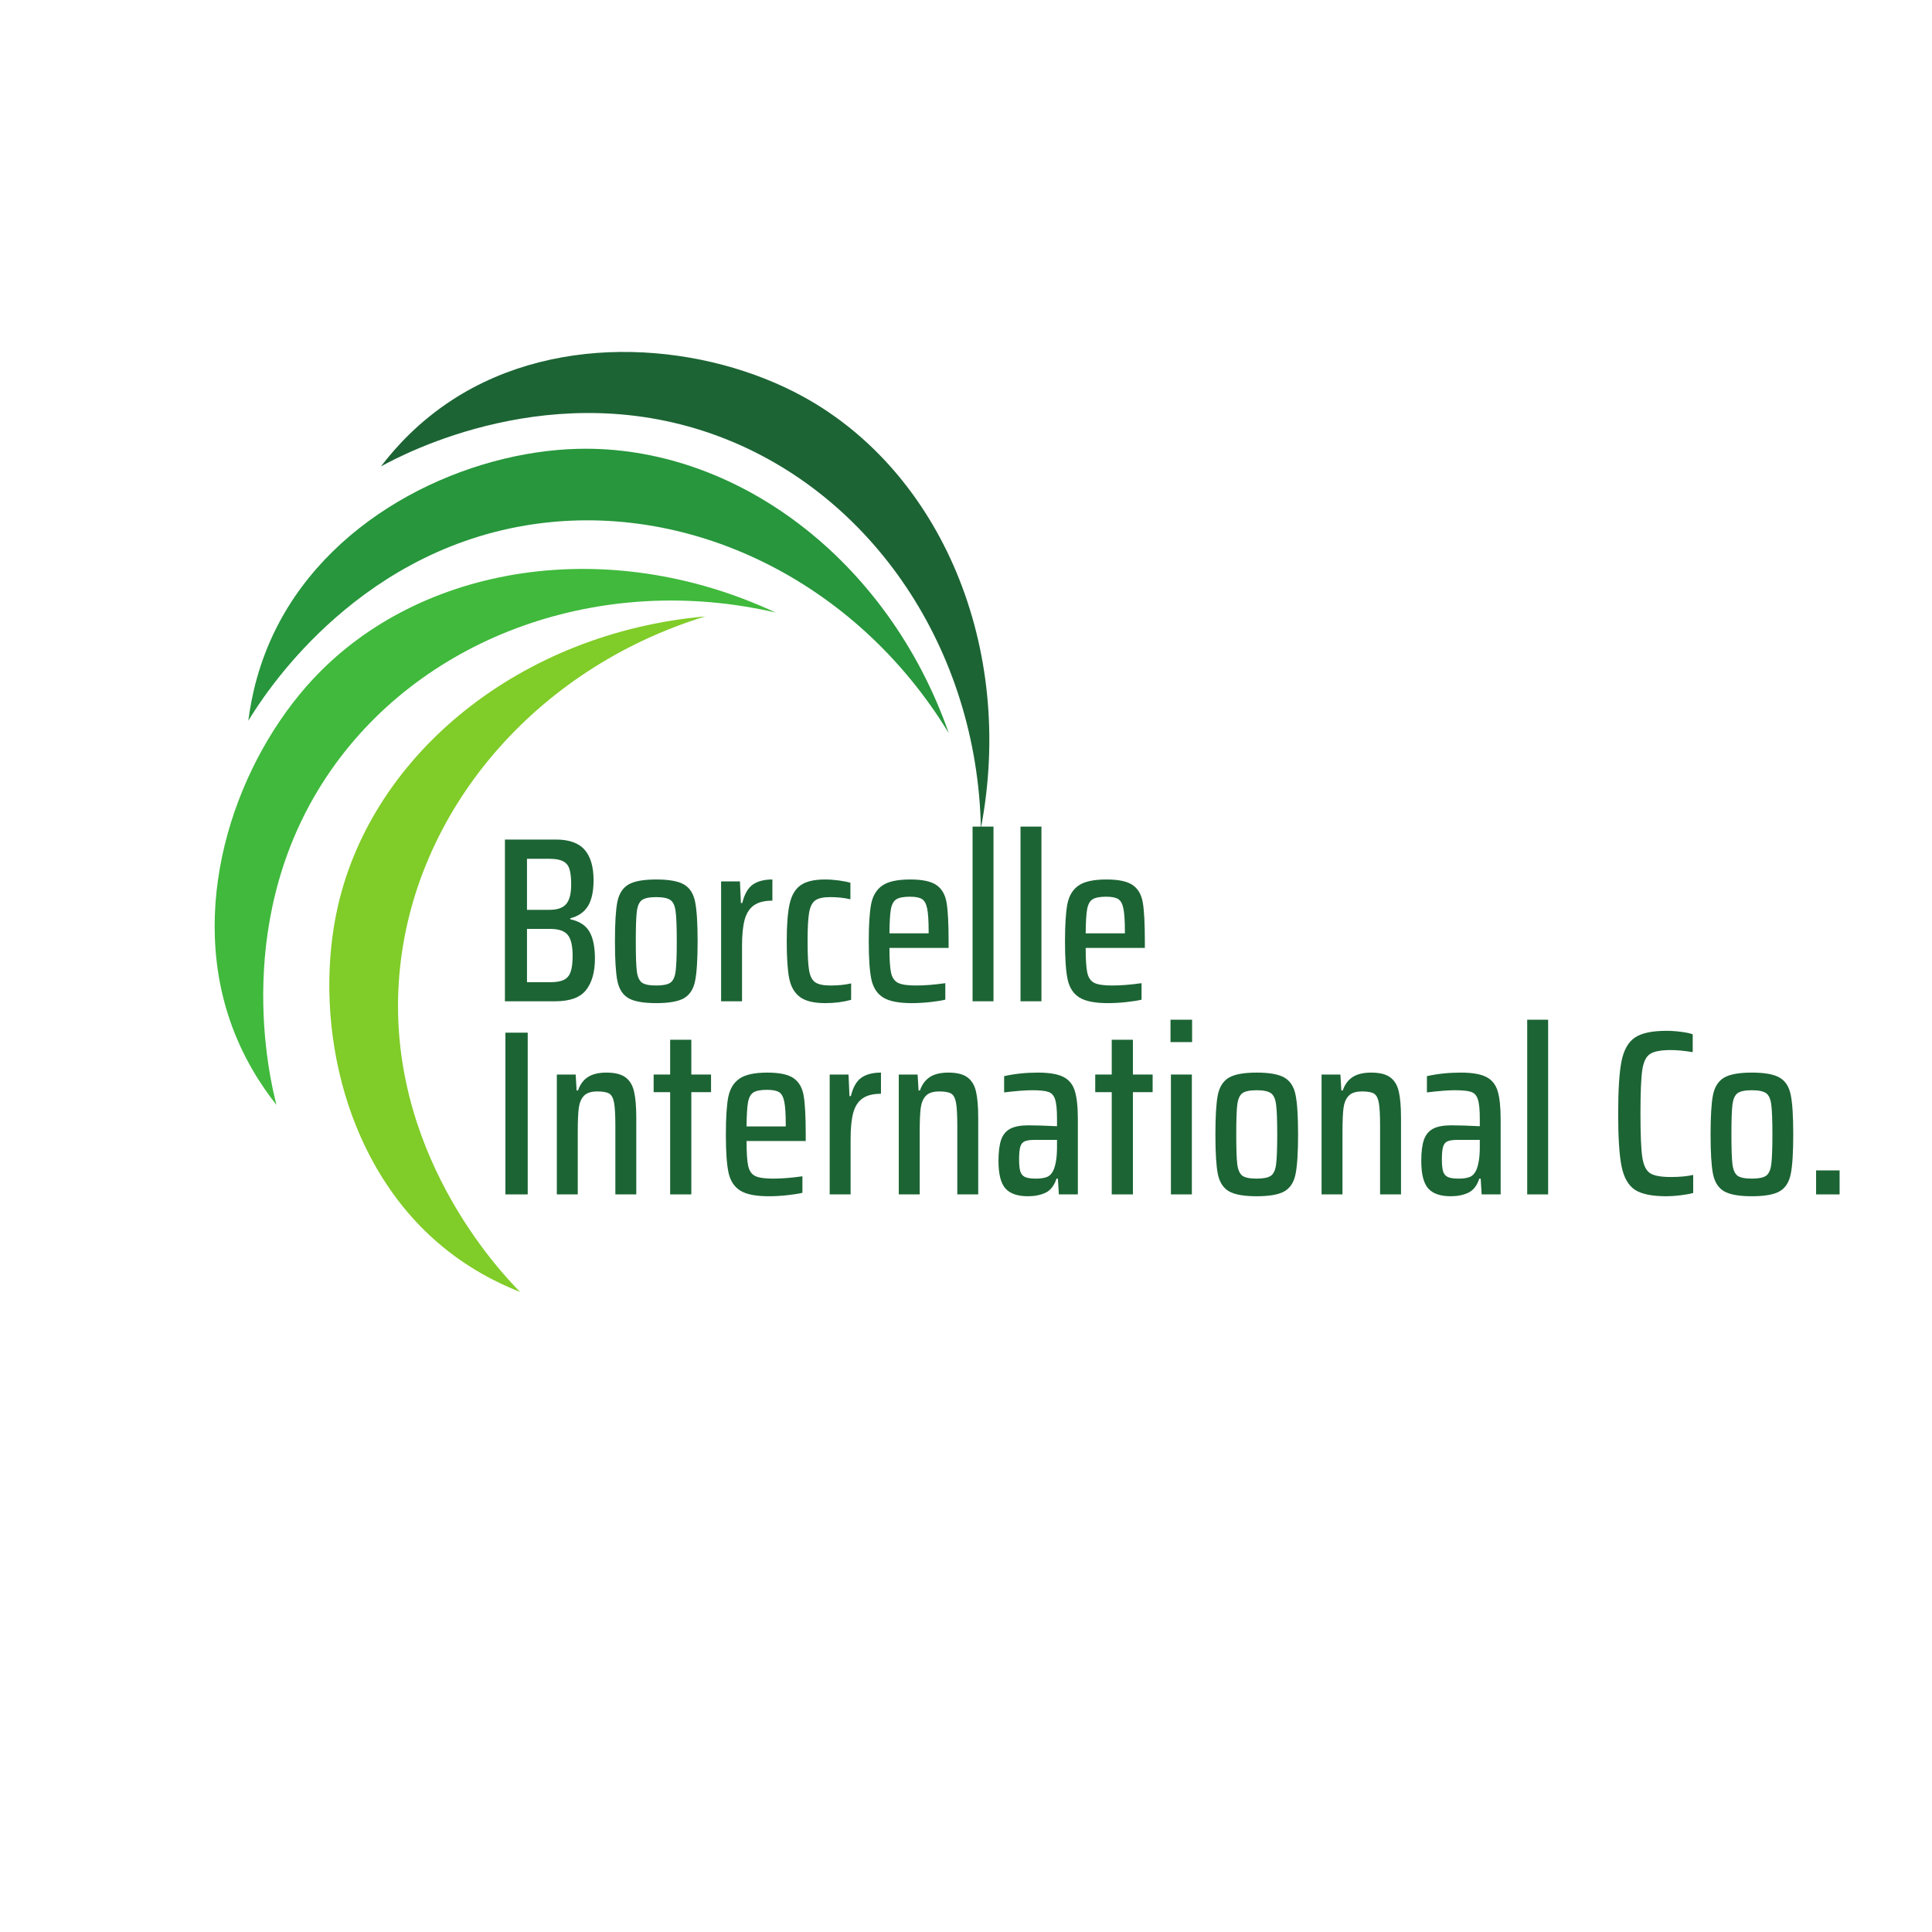 <?xml version="1.0" encoding="UTF-8"?>
<svg xmlns="http://www.w3.org/2000/svg" xmlns:xlink="http://www.w3.org/1999/xlink" width="500" zoomAndPan="magnify" viewBox="0 0 375 375" height="500" preserveAspectRatio="xMidYMid meet" version="1.0">
  <defs>
    <g></g>
    <clipPath id="650eb2f737">
      <path d="M 73 68 L 193 68 L 193 161 L 73 161 Z M 73 68 " clip-rule="nonzero"></path>
    </clipPath>
    <clipPath id="03cf71d28f">
      <path d="M 230.879 162.453 L 85.121 261.539 L 0.367 136.871 L 146.125 37.781 Z M 230.879 162.453 " clip-rule="nonzero"></path>
    </clipPath>
    <clipPath id="348bf53244">
      <path d="M 230.879 162.453 L 85.121 261.539 L 0.367 136.871 L 146.125 37.781 Z M 230.879 162.453 " clip-rule="nonzero"></path>
    </clipPath>
    <clipPath id="00399e4b30">
      <path d="M 230.879 162.453 L 85.121 261.539 L 0.367 136.871 L 146.125 37.781 Z M 230.879 162.453 " clip-rule="nonzero"></path>
    </clipPath>
    <clipPath id="77215c31ef">
      <path d="M 48 87 L 185 87 L 185 143 L 48 143 Z M 48 87 " clip-rule="nonzero"></path>
    </clipPath>
    <clipPath id="185683e258">
      <path d="M 230.879 162.453 L 85.121 261.539 L 0.367 136.871 L 146.125 37.781 Z M 230.879 162.453 " clip-rule="nonzero"></path>
    </clipPath>
    <clipPath id="9a82593682">
      <path d="M 230.879 162.453 L 85.121 261.539 L 0.367 136.871 L 146.125 37.781 Z M 230.879 162.453 " clip-rule="nonzero"></path>
    </clipPath>
    <clipPath id="b344439791">
      <path d="M 230.879 162.453 L 85.121 261.539 L 0.367 136.871 L 146.125 37.781 Z M 230.879 162.453 " clip-rule="nonzero"></path>
    </clipPath>
    <clipPath id="a941d026ef">
      <path d="M 41 110 L 151 110 L 151 215 L 41 215 Z M 41 110 " clip-rule="nonzero"></path>
    </clipPath>
    <clipPath id="574191d533">
      <path d="M 230.879 162.453 L 85.121 261.539 L 0.367 136.871 L 146.125 37.781 Z M 230.879 162.453 " clip-rule="nonzero"></path>
    </clipPath>
    <clipPath id="eed36c6b21">
      <path d="M 230.879 162.453 L 85.121 261.539 L 0.367 136.871 L 146.125 37.781 Z M 230.879 162.453 " clip-rule="nonzero"></path>
    </clipPath>
    <clipPath id="2d626a21ef">
      <path d="M 230.879 162.453 L 85.121 261.539 L 0.367 136.871 L 146.125 37.781 Z M 230.879 162.453 " clip-rule="nonzero"></path>
    </clipPath>
    <clipPath id="f959e5c0fe">
      <path d="M 63 119 L 137 119 L 137 251 L 63 251 Z M 63 119 " clip-rule="nonzero"></path>
    </clipPath>
    <clipPath id="671fdac302">
      <path d="M 230.879 162.453 L 85.121 261.539 L 0.367 136.871 L 146.125 37.781 Z M 230.879 162.453 " clip-rule="nonzero"></path>
    </clipPath>
    <clipPath id="cb26dc57d2">
      <path d="M 230.879 162.453 L 85.121 261.539 L 0.367 136.871 L 146.125 37.781 Z M 230.879 162.453 " clip-rule="nonzero"></path>
    </clipPath>
    <clipPath id="f94cfe1bf2">
      <path d="M 230.879 162.453 L 85.121 261.539 L 0.367 136.871 L 146.125 37.781 Z M 230.879 162.453 " clip-rule="nonzero"></path>
    </clipPath>
  </defs>
  <g clip-path="url(#650eb2f737)">
    <g clip-path="url(#03cf71d28f)">
      <g clip-path="url(#348bf53244)">
        <g clip-path="url(#00399e4b30)">
          <path fill="#1c6434" d="M 139.617 84.734 C 169.355 95.91 189.688 126.102 190.391 160.75 C 197.133 125.57 182.57 91.59 155.848 76.961 C 137.137 66.719 108.773 63.945 87.727 77.66 C 81.301 81.844 76.855 86.719 73.941 90.531 C 78.516 88.016 107.527 72.676 139.617 84.734 " fill-opacity="1" fill-rule="nonzero"></path>
        </g>
      </g>
    </g>
  </g>
  <g clip-path="url(#77215c31ef)">
    <g clip-path="url(#185683e258)">
      <g clip-path="url(#9a82593682)">
        <g clip-path="url(#b344439791)">
          <path fill="#27963c" d="M 102.078 101.98 C 133.41 96.75 166.152 112.68 184.16 142.312 C 172.324 108.492 142.668 86.383 112.211 87.117 C 90.887 87.633 64.969 99.445 53.652 121.863 C 50.199 128.703 48.805 135.148 48.195 139.91 C 50.891 135.438 68.277 107.625 102.078 101.98 " fill-opacity="1" fill-rule="nonzero"></path>
        </g>
      </g>
    </g>
  </g>
  <g clip-path="url(#a941d026ef)">
    <g clip-path="url(#574191d533)">
      <g clip-path="url(#eed36c6b21)">
        <g clip-path="url(#2d626a21ef)">
          <path fill="#40b93c" d="M 53.668 214.473 C 52.359 209.422 44.664 177.551 64.293 149.426 C 82.484 123.359 116.785 111.07 150.551 118.895 C 118.109 103.727 81.562 109.492 60.77 131.793 C 46.211 147.406 36.508 174.203 44.598 197.961 C 47.066 205.211 50.695 210.715 53.668 214.473 " fill-opacity="1" fill-rule="nonzero"></path>
        </g>
      </g>
    </g>
  </g>
  <g clip-path="url(#f959e5c0fe)">
    <g clip-path="url(#671fdac302)">
      <g clip-path="url(#cb26dc57d2)">
        <g clip-path="url(#f94cfe1bf2)">
          <path fill="#80cc28" d="M 65.605 175.797 C 60.828 196.582 65.875 224.59 84.809 241.055 C 90.586 246.078 96.492 249.016 100.957 250.77 C 97.285 247.062 74.621 223.395 77.508 189.262 C 80.188 157.625 103.734 129.812 136.918 119.641 C 101.195 122.805 72.43 146.113 65.605 175.797 " fill-opacity="1" fill-rule="nonzero"></path>
        </g>
      </g>
    </g>
  </g>
  <g fill="#1c6434" fill-opacity="1">
    <g transform="translate(95.085, 194.348)">
      <g>
        <path d="M 2.922 -31.391 L 12.828 -31.391 C 15.379 -31.391 17.234 -30.727 18.391 -29.406 C 19.547 -28.082 20.125 -26.113 20.125 -23.5 C 20.125 -21.332 19.758 -19.656 19.031 -18.469 C 18.301 -17.289 17.16 -16.504 15.609 -16.109 L 15.609 -15.922 C 17.398 -15.523 18.645 -14.711 19.344 -13.484 C 20.039 -12.254 20.391 -10.523 20.391 -8.297 C 20.391 -5.68 19.816 -3.645 18.672 -2.188 C 17.535 -0.727 15.539 0 12.688 0 L 2.922 0 Z M 11.594 -17.75 C 13.082 -17.75 14.148 -18.117 14.797 -18.859 C 15.453 -19.609 15.781 -20.879 15.781 -22.672 C 15.781 -23.984 15.664 -24.988 15.438 -25.688 C 15.219 -26.383 14.801 -26.883 14.188 -27.188 C 13.582 -27.5 12.719 -27.656 11.594 -27.656 L 7.203 -27.656 L 7.203 -17.75 Z M 11.719 -3.703 C 12.875 -3.703 13.766 -3.859 14.391 -4.172 C 15.016 -4.492 15.445 -5.02 15.688 -5.75 C 15.938 -6.477 16.062 -7.508 16.062 -8.844 C 16.062 -10.789 15.738 -12.145 15.094 -12.906 C 14.457 -13.664 13.332 -14.047 11.719 -14.047 L 7.203 -14.047 L 7.203 -3.703 Z M 11.719 -3.703 "></path>
      </g>
    </g>
  </g>
  <g fill="#1c6434" fill-opacity="1">
    <g transform="translate(117.391, 194.348)">
      <g>
        <path d="M 9.984 0.359 C 7.492 0.359 5.691 0.035 4.578 -0.609 C 3.473 -1.266 2.758 -2.383 2.438 -3.969 C 2.125 -5.551 1.969 -8.109 1.969 -11.641 C 1.969 -15.16 2.125 -17.711 2.438 -19.297 C 2.758 -20.879 3.473 -22 4.578 -22.656 C 5.691 -23.312 7.492 -23.641 9.984 -23.641 C 12.484 -23.641 14.285 -23.312 15.391 -22.656 C 16.504 -22 17.219 -20.879 17.531 -19.297 C 17.852 -17.711 18.016 -15.16 18.016 -11.641 C 18.016 -8.109 17.852 -5.551 17.531 -3.969 C 17.219 -2.383 16.504 -1.266 15.391 -0.609 C 14.285 0.035 12.484 0.359 9.984 0.359 Z M 9.984 -3.062 C 11.297 -3.062 12.219 -3.25 12.75 -3.625 C 13.281 -4.008 13.613 -4.75 13.75 -5.844 C 13.895 -6.938 13.969 -8.867 13.969 -11.641 C 13.969 -14.398 13.895 -16.328 13.75 -17.422 C 13.613 -18.523 13.281 -19.266 12.75 -19.641 C 12.219 -20.023 11.297 -20.219 9.984 -20.219 C 8.648 -20.219 7.723 -20.023 7.203 -19.641 C 6.691 -19.266 6.363 -18.535 6.219 -17.453 C 6.082 -16.367 6.016 -14.43 6.016 -11.641 C 6.016 -8.836 6.082 -6.895 6.219 -5.812 C 6.363 -4.738 6.691 -4.008 7.203 -3.625 C 7.723 -3.25 8.648 -3.062 9.984 -3.062 Z M 9.984 -3.062 "></path>
      </g>
    </g>
  </g>
  <g fill="#1c6434" fill-opacity="1">
    <g transform="translate(137.325, 194.348)">
      <g>
        <path d="M 2.641 -23.266 L 6.297 -23.266 L 6.484 -19.078 L 6.75 -19.078 C 7.176 -20.805 7.859 -22 8.797 -22.656 C 9.742 -23.312 11.008 -23.641 12.594 -23.641 L 12.594 -19.531 C 11.07 -19.531 9.883 -19.234 9.031 -18.641 C 8.176 -18.047 7.57 -17.117 7.219 -15.859 C 6.875 -14.598 6.703 -12.914 6.703 -10.812 L 6.703 0 L 2.641 0 Z M 2.641 -23.266 "></path>
      </g>
    </g>
  </g>
  <g fill="#1c6434" fill-opacity="1">
    <g transform="translate(150.736, 194.348)">
      <g>
        <path d="M 14.469 -0.281 C 12.914 0.145 11.254 0.359 9.484 0.359 C 7.234 0.359 5.578 -0.039 4.516 -0.844 C 3.453 -1.645 2.758 -2.859 2.438 -4.484 C 2.125 -6.117 1.969 -8.504 1.969 -11.641 C 1.969 -14.766 2.148 -17.164 2.516 -18.844 C 2.879 -20.52 3.582 -21.738 4.625 -22.5 C 5.676 -23.258 7.27 -23.641 9.406 -23.641 C 10.25 -23.641 11.133 -23.578 12.062 -23.453 C 12.988 -23.328 13.742 -23.176 14.328 -23 L 14.328 -19.797 C 13.141 -20.078 11.832 -20.219 10.406 -20.219 C 9.062 -20.219 8.094 -20.004 7.5 -19.578 C 6.906 -19.148 6.508 -18.359 6.312 -17.203 C 6.113 -16.047 6.016 -14.191 6.016 -11.641 C 6.016 -9.016 6.113 -7.129 6.312 -5.984 C 6.508 -4.848 6.91 -4.078 7.516 -3.672 C 8.129 -3.266 9.109 -3.062 10.453 -3.062 C 11.941 -3.062 13.281 -3.195 14.469 -3.469 Z M 14.469 -0.281 "></path>
      </g>
    </g>
  </g>
  <g fill="#1c6434" fill-opacity="1">
    <g transform="translate(166.656, 194.348)">
      <g>
        <path d="M 17.469 -10.359 L 5.984 -10.359 C 5.984 -8.109 6.086 -6.504 6.297 -5.547 C 6.504 -4.586 6.953 -3.93 7.641 -3.578 C 8.328 -3.234 9.488 -3.062 11.125 -3.062 C 12.801 -3.062 14.703 -3.211 16.828 -3.516 L 16.828 -0.312 C 16.098 -0.133 15.117 0.02 13.891 0.156 C 12.66 0.289 11.469 0.359 10.312 0.359 C 7.789 0.359 5.941 -0.004 4.766 -0.734 C 3.598 -1.461 2.836 -2.625 2.484 -4.219 C 2.141 -5.812 1.969 -8.27 1.969 -11.594 C 1.969 -14.875 2.125 -17.312 2.438 -18.906 C 2.758 -20.508 3.484 -21.695 4.609 -22.469 C 5.734 -23.25 7.539 -23.641 10.031 -23.641 C 12.406 -23.641 14.109 -23.27 15.141 -22.531 C 16.18 -21.801 16.828 -20.66 17.078 -19.109 C 17.336 -17.566 17.469 -15.078 17.469 -11.641 Z M 9.953 -20.297 C 8.734 -20.297 7.859 -20.129 7.328 -19.797 C 6.797 -19.461 6.441 -18.82 6.266 -17.875 C 6.098 -16.938 6.004 -15.375 5.984 -13.188 L 13.594 -13.188 L 13.594 -13.547 C 13.594 -15.617 13.492 -17.117 13.297 -18.047 C 13.098 -18.973 12.754 -19.578 12.266 -19.859 C 11.785 -20.148 11.016 -20.297 9.953 -20.297 Z M 9.953 -20.297 "></path>
      </g>
    </g>
  </g>
  <g fill="#1c6434" fill-opacity="1">
    <g transform="translate(186.134, 194.348)">
      <g>
        <path d="M 2.641 0 L 2.641 -33.906 L 6.703 -33.906 L 6.703 0 Z M 2.641 0 "></path>
      </g>
    </g>
  </g>
  <g fill="#1c6434" fill-opacity="1">
    <g transform="translate(195.44, 194.348)">
      <g>
        <path d="M 2.641 0 L 2.641 -33.906 L 6.703 -33.906 L 6.703 0 Z M 2.641 0 "></path>
      </g>
    </g>
  </g>
  <g fill="#1c6434" fill-opacity="1">
    <g transform="translate(204.746, 194.348)">
      <g>
        <path d="M 17.469 -10.359 L 5.984 -10.359 C 5.984 -8.109 6.086 -6.504 6.297 -5.547 C 6.504 -4.586 6.953 -3.93 7.641 -3.578 C 8.328 -3.234 9.488 -3.062 11.125 -3.062 C 12.801 -3.062 14.703 -3.211 16.828 -3.516 L 16.828 -0.312 C 16.098 -0.133 15.117 0.02 13.891 0.156 C 12.66 0.289 11.469 0.359 10.312 0.359 C 7.789 0.359 5.941 -0.004 4.766 -0.734 C 3.598 -1.461 2.836 -2.625 2.484 -4.219 C 2.141 -5.812 1.969 -8.27 1.969 -11.594 C 1.969 -14.875 2.125 -17.312 2.438 -18.906 C 2.758 -20.508 3.484 -21.695 4.609 -22.469 C 5.734 -23.25 7.539 -23.641 10.031 -23.641 C 12.406 -23.641 14.109 -23.27 15.141 -22.531 C 16.18 -21.801 16.828 -20.66 17.078 -19.109 C 17.336 -17.566 17.469 -15.078 17.469 -11.641 Z M 9.953 -20.297 C 8.734 -20.297 7.859 -20.129 7.328 -19.797 C 6.797 -19.461 6.441 -18.82 6.266 -17.875 C 6.098 -16.938 6.004 -15.375 5.984 -13.188 L 13.594 -13.188 L 13.594 -13.547 C 13.594 -15.617 13.492 -17.117 13.297 -18.047 C 13.098 -18.973 12.754 -19.578 12.266 -19.859 C 11.785 -20.148 11.016 -20.297 9.953 -20.297 Z M 9.953 -20.297 "></path>
      </g>
    </g>
  </g>
  <g fill="#1c6434" fill-opacity="1">
    <g transform="translate(95.085, 231.832)">
      <g>
        <path d="M 3.016 0 L 3.016 -31.391 L 7.344 -31.391 L 7.344 0 Z M 3.016 0 "></path>
      </g>
    </g>
  </g>
  <g fill="#1c6434" fill-opacity="1">
    <g transform="translate(105.44, 231.832)">
      <g>
        <path d="M 14 -13.328 C 14 -15.422 13.914 -16.914 13.75 -17.812 C 13.582 -18.707 13.27 -19.289 12.812 -19.562 C 12.363 -19.844 11.594 -19.984 10.5 -19.984 C 9.312 -19.984 8.453 -19.707 7.922 -19.156 C 7.391 -18.613 7.051 -17.832 6.906 -16.812 C 6.77 -15.789 6.703 -14.234 6.703 -12.141 L 6.703 0 L 2.641 0 L 2.641 -23.266 L 6.297 -23.266 L 6.484 -20.172 L 6.75 -20.172 C 7.145 -21.328 7.781 -22.191 8.656 -22.766 C 9.539 -23.348 10.742 -23.641 12.266 -23.641 C 13.91 -23.641 15.145 -23.332 15.969 -22.719 C 16.789 -22.113 17.344 -21.203 17.625 -19.984 C 17.914 -18.766 18.062 -17.047 18.062 -14.828 L 18.062 0 L 14 0 Z M 14 -13.328 "></path>
      </g>
    </g>
  </g>
  <g fill="#1c6434" fill-opacity="1">
    <g transform="translate(126.013, 231.832)">
      <g>
        <path d="M 4.062 0 L 4.062 -19.844 L 0.859 -19.844 L 0.859 -23.266 L 4.062 -23.266 L 4.062 -30.016 L 8.172 -30.016 L 8.172 -23.266 L 12 -23.266 L 12 -19.844 L 8.172 -19.844 L 8.172 0 Z M 4.062 0 "></path>
      </g>
    </g>
  </g>
  <g fill="#1c6434" fill-opacity="1">
    <g transform="translate(138.922, 231.832)">
      <g>
        <path d="M 17.469 -10.359 L 5.984 -10.359 C 5.984 -8.109 6.086 -6.504 6.297 -5.547 C 6.504 -4.586 6.953 -3.93 7.641 -3.578 C 8.328 -3.234 9.488 -3.062 11.125 -3.062 C 12.801 -3.062 14.703 -3.211 16.828 -3.516 L 16.828 -0.312 C 16.098 -0.133 15.117 0.02 13.891 0.156 C 12.66 0.289 11.469 0.359 10.312 0.359 C 7.789 0.359 5.941 -0.004 4.766 -0.734 C 3.598 -1.461 2.836 -2.625 2.484 -4.219 C 2.141 -5.812 1.969 -8.27 1.969 -11.594 C 1.969 -14.875 2.125 -17.312 2.438 -18.906 C 2.758 -20.508 3.484 -21.695 4.609 -22.469 C 5.734 -23.25 7.539 -23.641 10.031 -23.641 C 12.406 -23.641 14.109 -23.27 15.141 -22.531 C 16.18 -21.801 16.828 -20.66 17.078 -19.109 C 17.336 -17.566 17.469 -15.078 17.469 -11.641 Z M 9.953 -20.297 C 8.734 -20.297 7.859 -20.129 7.328 -19.797 C 6.797 -19.461 6.441 -18.82 6.266 -17.875 C 6.098 -16.938 6.004 -15.375 5.984 -13.188 L 13.594 -13.188 L 13.594 -13.547 C 13.594 -15.617 13.492 -17.117 13.297 -18.047 C 13.098 -18.973 12.754 -19.578 12.266 -19.859 C 11.785 -20.148 11.016 -20.297 9.953 -20.297 Z M 9.953 -20.297 "></path>
      </g>
    </g>
  </g>
  <g fill="#1c6434" fill-opacity="1">
    <g transform="translate(158.4, 231.832)">
      <g>
        <path d="M 2.641 -23.266 L 6.297 -23.266 L 6.484 -19.078 L 6.75 -19.078 C 7.176 -20.805 7.859 -22 8.797 -22.656 C 9.742 -23.312 11.008 -23.641 12.594 -23.641 L 12.594 -19.531 C 11.07 -19.531 9.883 -19.234 9.031 -18.641 C 8.176 -18.047 7.57 -17.117 7.219 -15.859 C 6.875 -14.598 6.703 -12.914 6.703 -10.812 L 6.703 0 L 2.641 0 Z M 2.641 -23.266 "></path>
      </g>
    </g>
  </g>
  <g fill="#1c6434" fill-opacity="1">
    <g transform="translate(171.811, 231.832)">
      <g>
        <path d="M 14 -13.328 C 14 -15.422 13.914 -16.914 13.75 -17.812 C 13.582 -18.707 13.27 -19.289 12.812 -19.562 C 12.363 -19.844 11.594 -19.984 10.5 -19.984 C 9.312 -19.984 8.453 -19.707 7.922 -19.156 C 7.391 -18.613 7.051 -17.832 6.906 -16.812 C 6.77 -15.789 6.703 -14.234 6.703 -12.141 L 6.703 0 L 2.641 0 L 2.641 -23.266 L 6.297 -23.266 L 6.484 -20.172 L 6.75 -20.172 C 7.145 -21.328 7.781 -22.191 8.656 -22.766 C 9.539 -23.348 10.742 -23.641 12.266 -23.641 C 13.91 -23.641 15.145 -23.332 15.969 -22.719 C 16.789 -22.113 17.344 -21.203 17.625 -19.984 C 17.914 -18.766 18.062 -17.047 18.062 -14.828 L 18.062 0 L 14 0 Z M 14 -13.328 "></path>
      </g>
    </g>
  </g>
  <g fill="#1c6434" fill-opacity="1">
    <g transform="translate(192.384, 231.832)">
      <g>
        <path d="M 7.156 0.359 C 5.125 0.359 3.66 -0.145 2.766 -1.156 C 1.867 -2.176 1.422 -3.953 1.422 -6.484 C 1.422 -8.242 1.594 -9.617 1.938 -10.609 C 2.289 -11.598 2.883 -12.312 3.719 -12.75 C 4.551 -13.188 5.727 -13.406 7.25 -13.406 C 8.625 -13.406 10.469 -13.348 12.781 -13.234 L 12.781 -14.688 C 12.781 -16.457 12.656 -17.711 12.406 -18.453 C 12.164 -19.203 11.734 -19.68 11.109 -19.891 C 10.484 -20.109 9.426 -20.219 7.938 -20.219 C 6.656 -20.219 4.848 -20.078 2.516 -19.797 L 2.516 -22.953 C 4.547 -23.41 6.734 -23.641 9.078 -23.641 C 11.266 -23.641 12.906 -23.363 14 -22.812 C 15.102 -22.258 15.848 -21.352 16.234 -20.094 C 16.629 -18.832 16.828 -17 16.828 -14.594 L 16.828 0 L 13.141 0 L 12.953 -3.062 L 12.688 -3.062 C 12.227 -1.688 11.508 -0.77 10.531 -0.312 C 9.562 0.133 8.438 0.359 7.156 0.359 Z M 8.719 -3.062 C 9.562 -3.062 10.258 -3.164 10.812 -3.375 C 11.363 -3.594 11.789 -4.035 12.094 -4.703 C 12.551 -5.766 12.781 -7.254 12.781 -9.172 L 12.781 -10.578 L 8.391 -10.578 C 7.547 -10.578 6.914 -10.484 6.5 -10.297 C 6.094 -10.117 5.812 -9.77 5.656 -9.25 C 5.5 -8.738 5.422 -7.922 5.422 -6.797 C 5.422 -5.734 5.504 -4.941 5.672 -4.422 C 5.848 -3.91 6.16 -3.555 6.609 -3.359 C 7.066 -3.16 7.77 -3.062 8.719 -3.062 Z M 8.719 -3.062 "></path>
      </g>
    </g>
  </g>
  <g fill="#1c6434" fill-opacity="1">
    <g transform="translate(211.725, 231.832)">
      <g>
        <path d="M 4.062 0 L 4.062 -19.844 L 0.859 -19.844 L 0.859 -23.266 L 4.062 -23.266 L 4.062 -30.016 L 8.172 -30.016 L 8.172 -23.266 L 12 -23.266 L 12 -19.844 L 8.172 -19.844 L 8.172 0 Z M 4.062 0 "></path>
      </g>
    </g>
  </g>
  <g fill="#1c6434" fill-opacity="1">
    <g transform="translate(224.634, 231.832)">
      <g>
        <path d="M 2.562 -29.562 L 2.562 -33.906 L 6.75 -33.906 L 6.75 -29.562 Z M 2.641 0 L 2.641 -23.266 L 6.703 -23.266 L 6.703 0 Z M 2.641 0 "></path>
      </g>
    </g>
  </g>
  <g fill="#1c6434" fill-opacity="1">
    <g transform="translate(233.94, 231.832)">
      <g>
        <path d="M 9.984 0.359 C 7.492 0.359 5.691 0.035 4.578 -0.609 C 3.473 -1.266 2.758 -2.383 2.438 -3.969 C 2.125 -5.551 1.969 -8.109 1.969 -11.641 C 1.969 -15.16 2.125 -17.711 2.438 -19.297 C 2.758 -20.879 3.473 -22 4.578 -22.656 C 5.691 -23.312 7.492 -23.641 9.984 -23.641 C 12.484 -23.641 14.285 -23.312 15.391 -22.656 C 16.504 -22 17.219 -20.879 17.531 -19.297 C 17.852 -17.711 18.016 -15.16 18.016 -11.641 C 18.016 -8.109 17.852 -5.551 17.531 -3.969 C 17.219 -2.383 16.504 -1.266 15.391 -0.609 C 14.285 0.035 12.484 0.359 9.984 0.359 Z M 9.984 -3.062 C 11.297 -3.062 12.219 -3.25 12.75 -3.625 C 13.281 -4.008 13.613 -4.75 13.75 -5.844 C 13.895 -6.938 13.969 -8.867 13.969 -11.641 C 13.969 -14.398 13.895 -16.328 13.75 -17.422 C 13.613 -18.523 13.281 -19.266 12.75 -19.641 C 12.219 -20.023 11.297 -20.219 9.984 -20.219 C 8.648 -20.219 7.723 -20.023 7.203 -19.641 C 6.691 -19.266 6.363 -18.535 6.219 -17.453 C 6.082 -16.367 6.016 -14.43 6.016 -11.641 C 6.016 -8.836 6.082 -6.895 6.219 -5.812 C 6.363 -4.738 6.691 -4.008 7.203 -3.625 C 7.723 -3.25 8.648 -3.062 9.984 -3.062 Z M 9.984 -3.062 "></path>
      </g>
    </g>
  </g>
  <g fill="#1c6434" fill-opacity="1">
    <g transform="translate(253.874, 231.832)">
      <g>
        <path d="M 14 -13.328 C 14 -15.422 13.914 -16.914 13.75 -17.812 C 13.582 -18.707 13.27 -19.289 12.812 -19.562 C 12.363 -19.844 11.594 -19.984 10.5 -19.984 C 9.312 -19.984 8.453 -19.707 7.922 -19.156 C 7.391 -18.613 7.051 -17.832 6.906 -16.812 C 6.77 -15.789 6.703 -14.234 6.703 -12.141 L 6.703 0 L 2.641 0 L 2.641 -23.266 L 6.297 -23.266 L 6.484 -20.172 L 6.75 -20.172 C 7.145 -21.328 7.781 -22.191 8.656 -22.766 C 9.539 -23.348 10.742 -23.641 12.266 -23.641 C 13.91 -23.641 15.145 -23.332 15.969 -22.719 C 16.789 -22.113 17.344 -21.203 17.625 -19.984 C 17.914 -18.766 18.062 -17.047 18.062 -14.828 L 18.062 0 L 14 0 Z M 14 -13.328 "></path>
      </g>
    </g>
  </g>
  <g fill="#1c6434" fill-opacity="1">
    <g transform="translate(274.447, 231.832)">
      <g>
        <path d="M 7.156 0.359 C 5.125 0.359 3.66 -0.145 2.766 -1.156 C 1.867 -2.176 1.422 -3.953 1.422 -6.484 C 1.422 -8.242 1.594 -9.617 1.938 -10.609 C 2.289 -11.598 2.883 -12.312 3.719 -12.75 C 4.551 -13.188 5.727 -13.406 7.25 -13.406 C 8.625 -13.406 10.469 -13.348 12.781 -13.234 L 12.781 -14.688 C 12.781 -16.457 12.656 -17.711 12.406 -18.453 C 12.164 -19.203 11.734 -19.68 11.109 -19.891 C 10.484 -20.109 9.426 -20.219 7.938 -20.219 C 6.656 -20.219 4.848 -20.078 2.516 -19.797 L 2.516 -22.953 C 4.547 -23.41 6.734 -23.641 9.078 -23.641 C 11.266 -23.641 12.906 -23.363 14 -22.812 C 15.102 -22.258 15.848 -21.352 16.234 -20.094 C 16.629 -18.832 16.828 -17 16.828 -14.594 L 16.828 0 L 13.141 0 L 12.953 -3.062 L 12.688 -3.062 C 12.227 -1.688 11.508 -0.77 10.531 -0.312 C 9.562 0.133 8.438 0.359 7.156 0.359 Z M 8.719 -3.062 C 9.562 -3.062 10.258 -3.164 10.812 -3.375 C 11.363 -3.594 11.789 -4.035 12.094 -4.703 C 12.551 -5.766 12.781 -7.254 12.781 -9.172 L 12.781 -10.578 L 8.391 -10.578 C 7.547 -10.578 6.914 -10.484 6.5 -10.297 C 6.094 -10.117 5.812 -9.77 5.656 -9.25 C 5.5 -8.738 5.422 -7.922 5.422 -6.797 C 5.422 -5.734 5.504 -4.941 5.672 -4.422 C 5.848 -3.91 6.16 -3.555 6.609 -3.359 C 7.066 -3.16 7.77 -3.062 8.719 -3.062 Z M 8.719 -3.062 "></path>
      </g>
    </g>
  </g>
  <g fill="#1c6434" fill-opacity="1">
    <g transform="translate(293.788, 231.832)">
      <g>
        <path d="M 2.641 0 L 2.641 -33.906 L 6.703 -33.906 L 6.703 0 Z M 2.641 0 "></path>
      </g>
    </g>
  </g>
  <g fill="#1c6434" fill-opacity="1">
    <g transform="translate(303.094, 231.832)">
      <g></g>
    </g>
  </g>
  <g fill="#1c6434" fill-opacity="1">
    <g transform="translate(311.852, 231.832)">
      <g>
        <path d="M 16.797 -0.281 C 16.148 -0.094 15.332 0.055 14.344 0.172 C 13.352 0.297 12.438 0.359 11.594 0.359 C 8.789 0.359 6.75 -0.062 5.469 -0.906 C 4.195 -1.758 3.336 -3.273 2.891 -5.453 C 2.453 -7.629 2.234 -11.039 2.234 -15.688 C 2.234 -20.312 2.453 -23.711 2.891 -25.891 C 3.336 -28.066 4.207 -29.586 5.5 -30.453 C 6.789 -31.316 8.82 -31.75 11.594 -31.75 C 12.5 -31.75 13.43 -31.688 14.391 -31.562 C 15.348 -31.445 16.117 -31.285 16.703 -31.078 L 16.703 -27.609 C 15.086 -27.879 13.672 -28.016 12.453 -28.016 C 10.504 -28.016 9.148 -27.754 8.391 -27.234 C 7.629 -26.723 7.133 -25.676 6.906 -24.094 C 6.676 -22.508 6.562 -19.707 6.562 -15.688 C 6.562 -11.676 6.676 -8.879 6.906 -7.297 C 7.133 -5.711 7.629 -4.66 8.391 -4.141 C 9.148 -3.629 10.504 -3.375 12.453 -3.375 C 14.16 -3.375 15.609 -3.508 16.797 -3.781 Z M 16.797 -0.281 "></path>
      </g>
    </g>
  </g>
  <g fill="#1c6434" fill-opacity="1">
    <g transform="translate(330.053, 231.832)">
      <g>
        <path d="M 9.984 0.359 C 7.492 0.359 5.691 0.035 4.578 -0.609 C 3.473 -1.266 2.758 -2.383 2.438 -3.969 C 2.125 -5.551 1.969 -8.109 1.969 -11.641 C 1.969 -15.16 2.125 -17.711 2.438 -19.297 C 2.758 -20.879 3.473 -22 4.578 -22.656 C 5.691 -23.312 7.492 -23.641 9.984 -23.641 C 12.484 -23.641 14.285 -23.312 15.391 -22.656 C 16.504 -22 17.219 -20.879 17.531 -19.297 C 17.852 -17.711 18.016 -15.16 18.016 -11.641 C 18.016 -8.109 17.852 -5.551 17.531 -3.969 C 17.219 -2.383 16.504 -1.266 15.391 -0.609 C 14.285 0.035 12.484 0.359 9.984 0.359 Z M 9.984 -3.062 C 11.297 -3.062 12.219 -3.25 12.75 -3.625 C 13.281 -4.008 13.613 -4.75 13.75 -5.844 C 13.895 -6.938 13.969 -8.867 13.969 -11.641 C 13.969 -14.398 13.895 -16.328 13.75 -17.422 C 13.613 -18.523 13.281 -19.266 12.75 -19.641 C 12.219 -20.023 11.297 -20.219 9.984 -20.219 C 8.648 -20.219 7.723 -20.023 7.203 -19.641 C 6.691 -19.266 6.363 -18.535 6.219 -17.453 C 6.082 -16.367 6.016 -14.43 6.016 -11.641 C 6.016 -8.836 6.082 -6.895 6.219 -5.812 C 6.363 -4.738 6.691 -4.008 7.203 -3.625 C 7.723 -3.25 8.648 -3.062 9.984 -3.062 Z M 9.984 -3.062 "></path>
      </g>
    </g>
  </g>
  <g fill="#1c6434" fill-opacity="1">
    <g transform="translate(349.987, 231.832)">
      <g>
        <path d="M 2.516 0 L 2.516 -4.656 L 7.078 -4.656 L 7.078 0 Z M 2.516 0 "></path>
      </g>
    </g>
  </g>
</svg>

